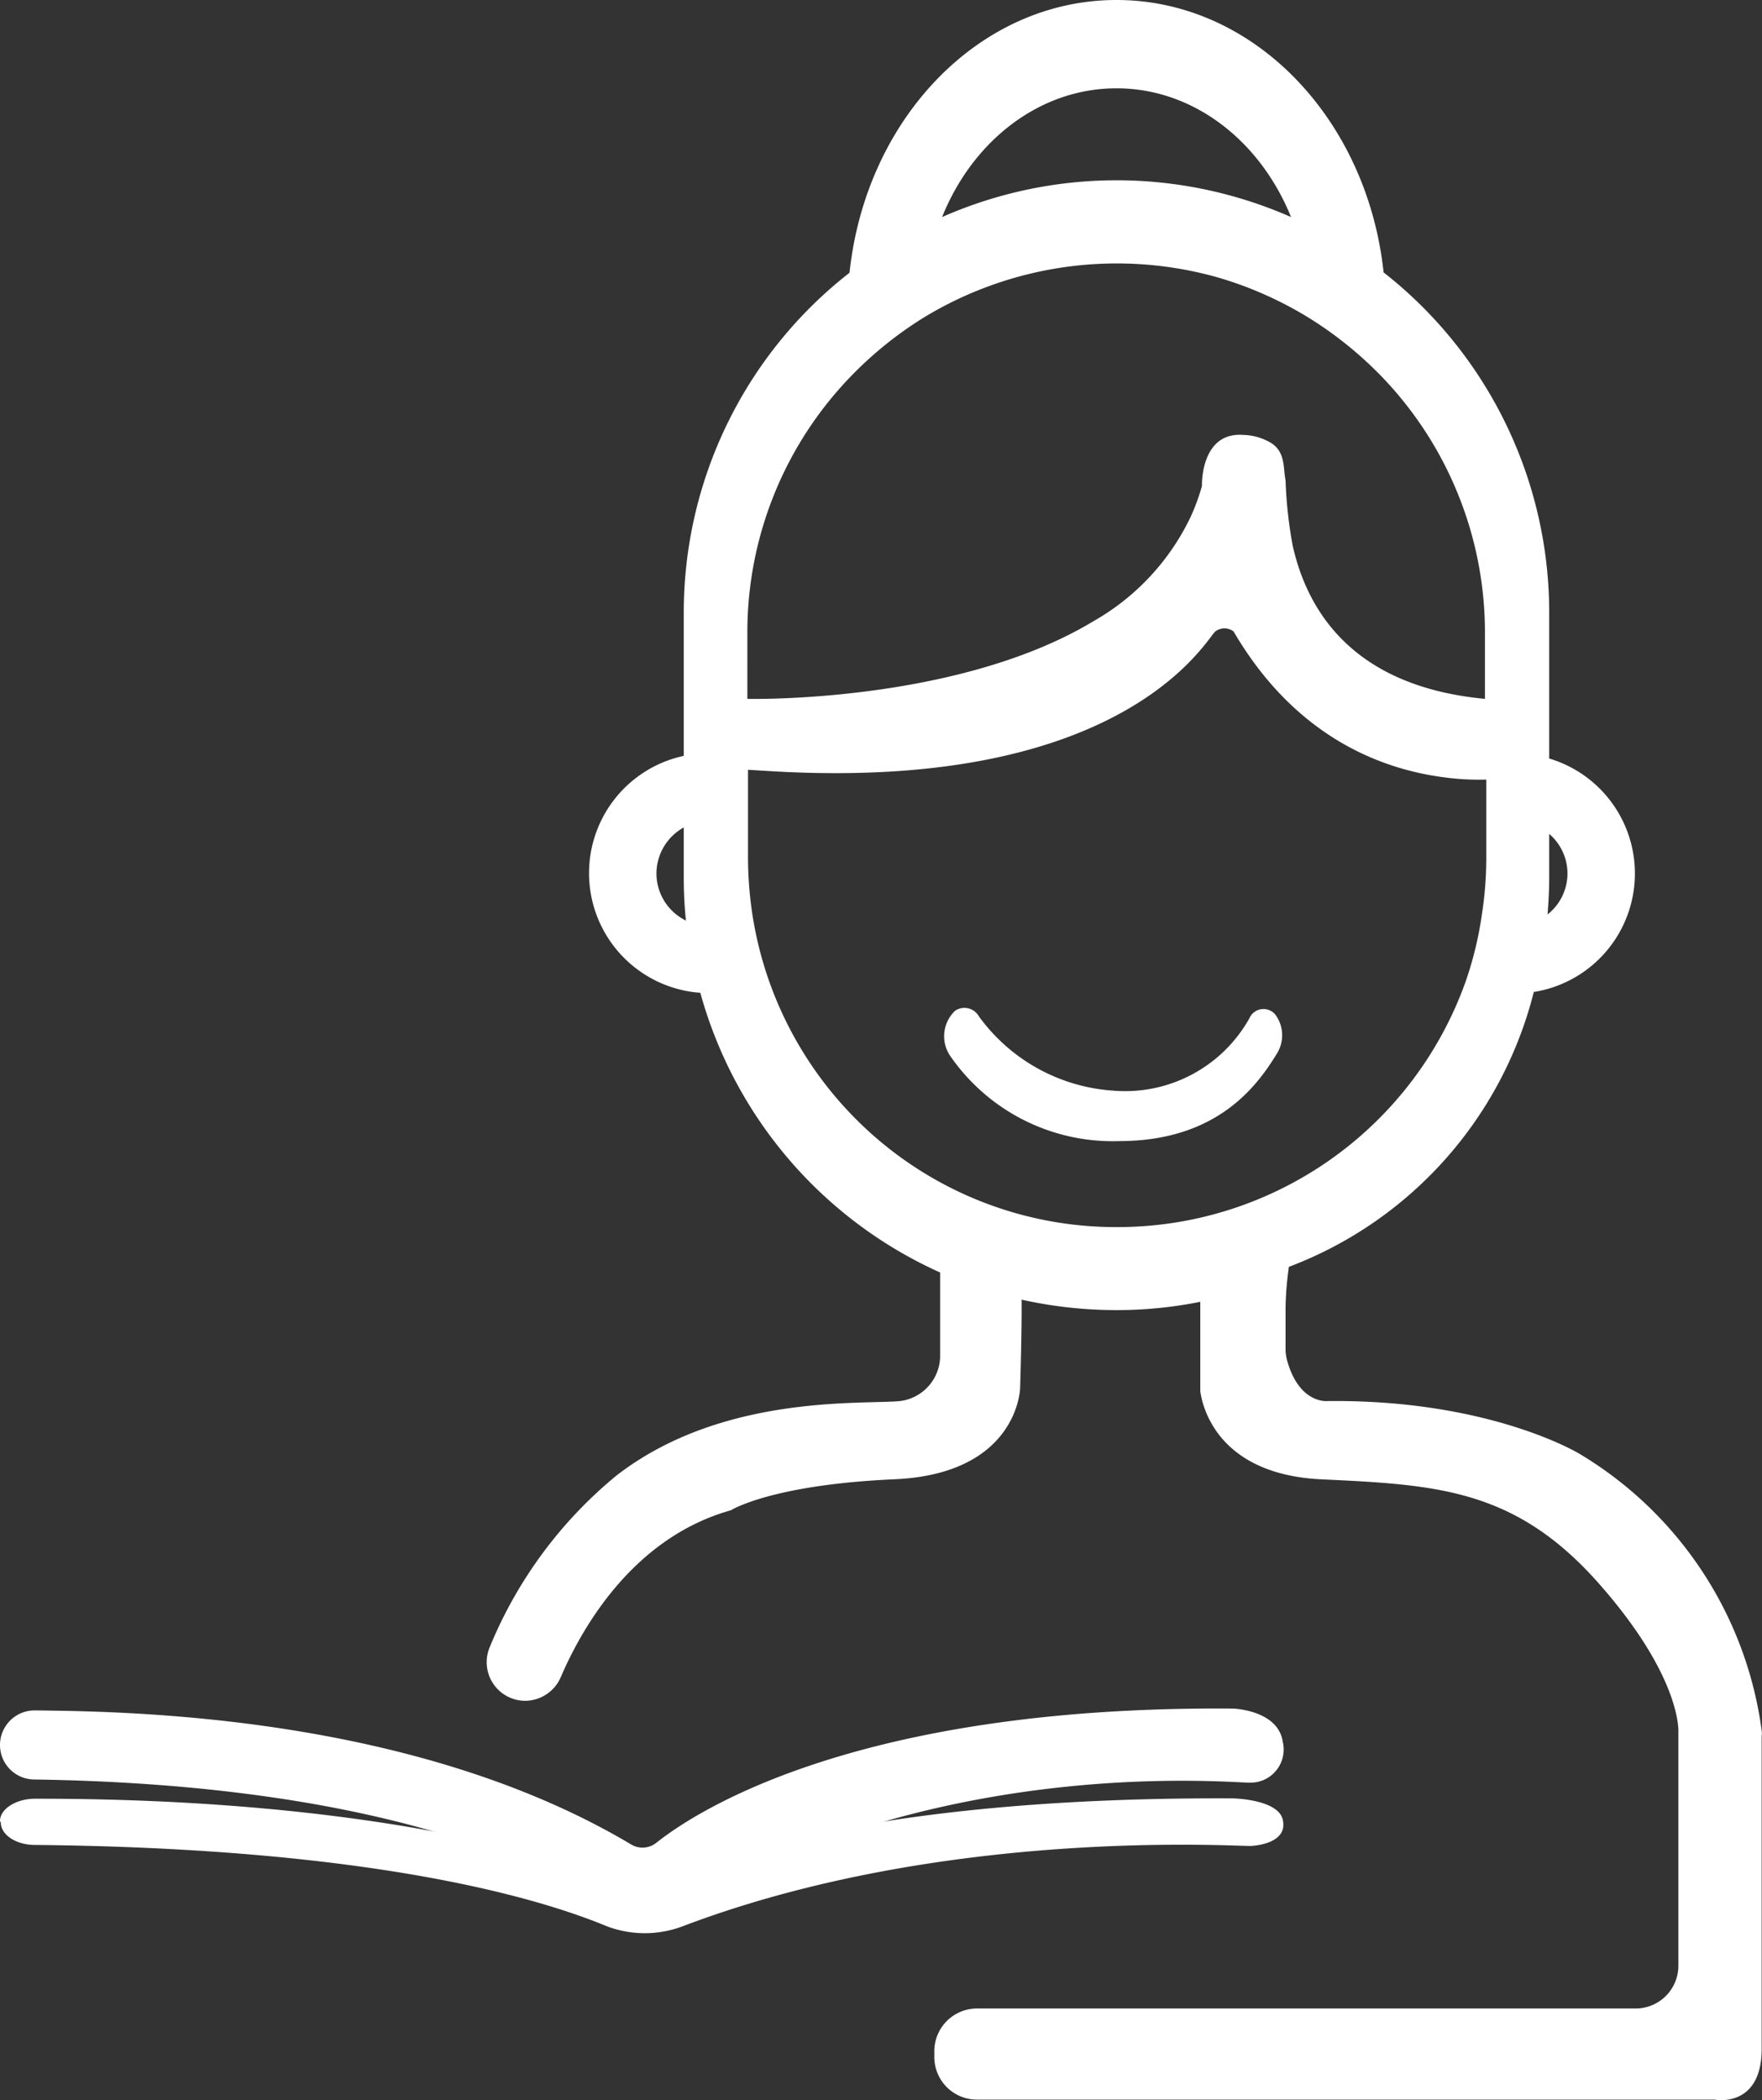 <?xml version="1.0" encoding="UTF-8"?> <svg xmlns="http://www.w3.org/2000/svg" viewBox="0 0 106.4 126.75"><rect x="0" y="0" width="106.4" height="126.75" fill="#333333" stroke="none"/> <defs> <style>.cls-1{fill:#fff;}</style> </defs> <g id="Layer_2" data-name="Layer 2"> <g id="Layer_1-2" data-name="Layer 1"> <path class="cls-1" d="M57.68,61a2.11,2.11,0,0,0-.34,2.67,11.92,11.92,0,0,0,10.24,5.2c6,0,8.39-3.42,9.55-5.32A2.09,2.09,0,0,0,77,61.22h0a.93.93,0,0,0-1.56.25,8.6,8.6,0,0,1-8.15,4.36,10.92,10.92,0,0,1-8.18-4.49A1,1,0,0,0,57.68,61Z"></path> <path class="cls-1" d="M0,105.32a2.09,2.09,0,0,1,2.11-2.09c5.78.06,22.94.31,36,8.09a1.34,1.34,0,0,0,1.51-.09c2.51-2,12.29-8.29,34.84-8.11,0,0,2.71.08,3,2a2,2,0,0,1-1.89,2.47c-.71.08-18.44-1.85-34.35,7.52A4.35,4.35,0,0,1,36.6,115c-4-2.56-14-7.3-34.54-7.6A2.08,2.08,0,0,1,0,105.32Z"></path> <path class="cls-1" d="M0,109.91c0-.75,1-1.35,2.11-1.35,5.78,0,22.94.2,36,5.22a2,2,0,0,0,1.51,0c2.51-1.28,12.29-5.35,34.84-5.24,0,0,2.71.05,3,1.28s-1.15,1.54-1.89,1.59-18.44-1.19-34.35,4.85a6.48,6.48,0,0,1-4.57,0c-4-1.66-14-4.71-34.54-4.91-1.14,0-2.06-.61-2.06-1.35Z"></path> <path class="cls-1" d="M106.39,104.52a23,23,0,0,0-11-16.77S90,84.45,80.16,84.56c0,0-1.74.2-2.46-2.54a2.68,2.68,0,0,1-.07-.62V78.84a20.29,20.29,0,0,1,.2-2.38A24,24,0,0,0,92.62,59.87a7.24,7.24,0,0,0,.93-14.09V37a26.08,26.08,0,0,0-10-20.56C82.56,7.18,75.72,0,67.42,0S52.28,7.18,51.3,16.46A26,26,0,0,0,41.29,37v8.62a7.24,7.24,0,0,0,1,14.3A26.11,26.11,0,0,0,56.77,76.8v5.12a2.76,2.76,0,0,1-2.42,2.64c-2.3.22-10.76-.44-17.13,4.5a26.33,26.33,0,0,0-7.65,10.36,2.33,2.33,0,0,0,2.14,3.23,2.36,2.36,0,0,0,2.15-1.42c1.26-2.94,4.34-8.42,10.28-10.08,0,0,2.42-1.54,9.88-1.87s7.58-5.49,7.58-5.49.11-3.4.09-5.35a26.34,26.34,0,0,0,5.73.63,25.61,25.61,0,0,0,5.06-.5c0,.09,0,.18,0,.27v4.84c0,.09,0,.18,0,.27.11.89,1,5,7.24,5.33,7,.33,11.74.55,16.8,6.26s4.83,9,4.83,9v14.1a2.58,2.58,0,0,1-2.58,2.58H59a2.58,2.58,0,0,0-2.58,2.59v.33A2.57,2.57,0,0,0,59,126.72h44.53s2.85.56,2.85-3.07V104.76C106.4,104.68,106.39,104.6,106.39,104.52ZM93.55,52.94V50.33a3.14,3.14,0,0,1-.1,4.86C93.51,54.45,93.55,53.7,93.55,52.94Zm-53.91-.22a3.19,3.19,0,0,1,1.65-2.78v3a25.12,25.12,0,0,0,.13,2.62A3.17,3.17,0,0,1,39.64,52.72ZM67.42,5.33c4.67,0,8.69,3.19,10.54,7.77a26.35,26.35,0,0,0-5.07-1.64,26.11,26.11,0,0,0-16,1.64C58.73,8.52,62.75,5.33,67.42,5.33ZM45.13,38.18a22.21,22.21,0,0,1,6.38-15.6,22.88,22.88,0,0,1,4.28-3.42,22.45,22.45,0,0,1,17.77-2.41A22.6,22.6,0,0,1,79,19.16a23,23,0,0,1,4.29,3.42,22.25,22.25,0,0,1,6.38,15.6v4c-8.27-.78-10.8-5.64-11.61-9.25A26.24,26.24,0,0,1,77.63,29c-.15-.76,0-1.69-.85-2.25a3.41,3.41,0,0,0-1.68-.5c-2.63-.21-2.52,3.08-2.52,3.08a12.45,12.45,0,0,1-.68,1.86,14.34,14.34,0,0,1-5.85,6.29c-8.27,5-20.92,4.7-20.92,4.7ZM67.42,74.06a22.15,22.15,0,0,1-13.06-4.23,22.29,22.29,0,0,1-9-15.16,23.15,23.15,0,0,1-.19-2.9V46.46l1.49.09c21.34,1.23,26.19-8,26.73-8.44a.91.91,0,0,1,1.1,0c3.76,6.43,9,8.32,12.68,8.8a15.41,15.41,0,0,0,2.58.14v4.72a22.26,22.26,0,0,1-.26,3.39,21.62,21.62,0,0,1-1,4.12A22.32,22.32,0,0,1,67.42,74.06Z"></path> </g> </g> </svg> 
